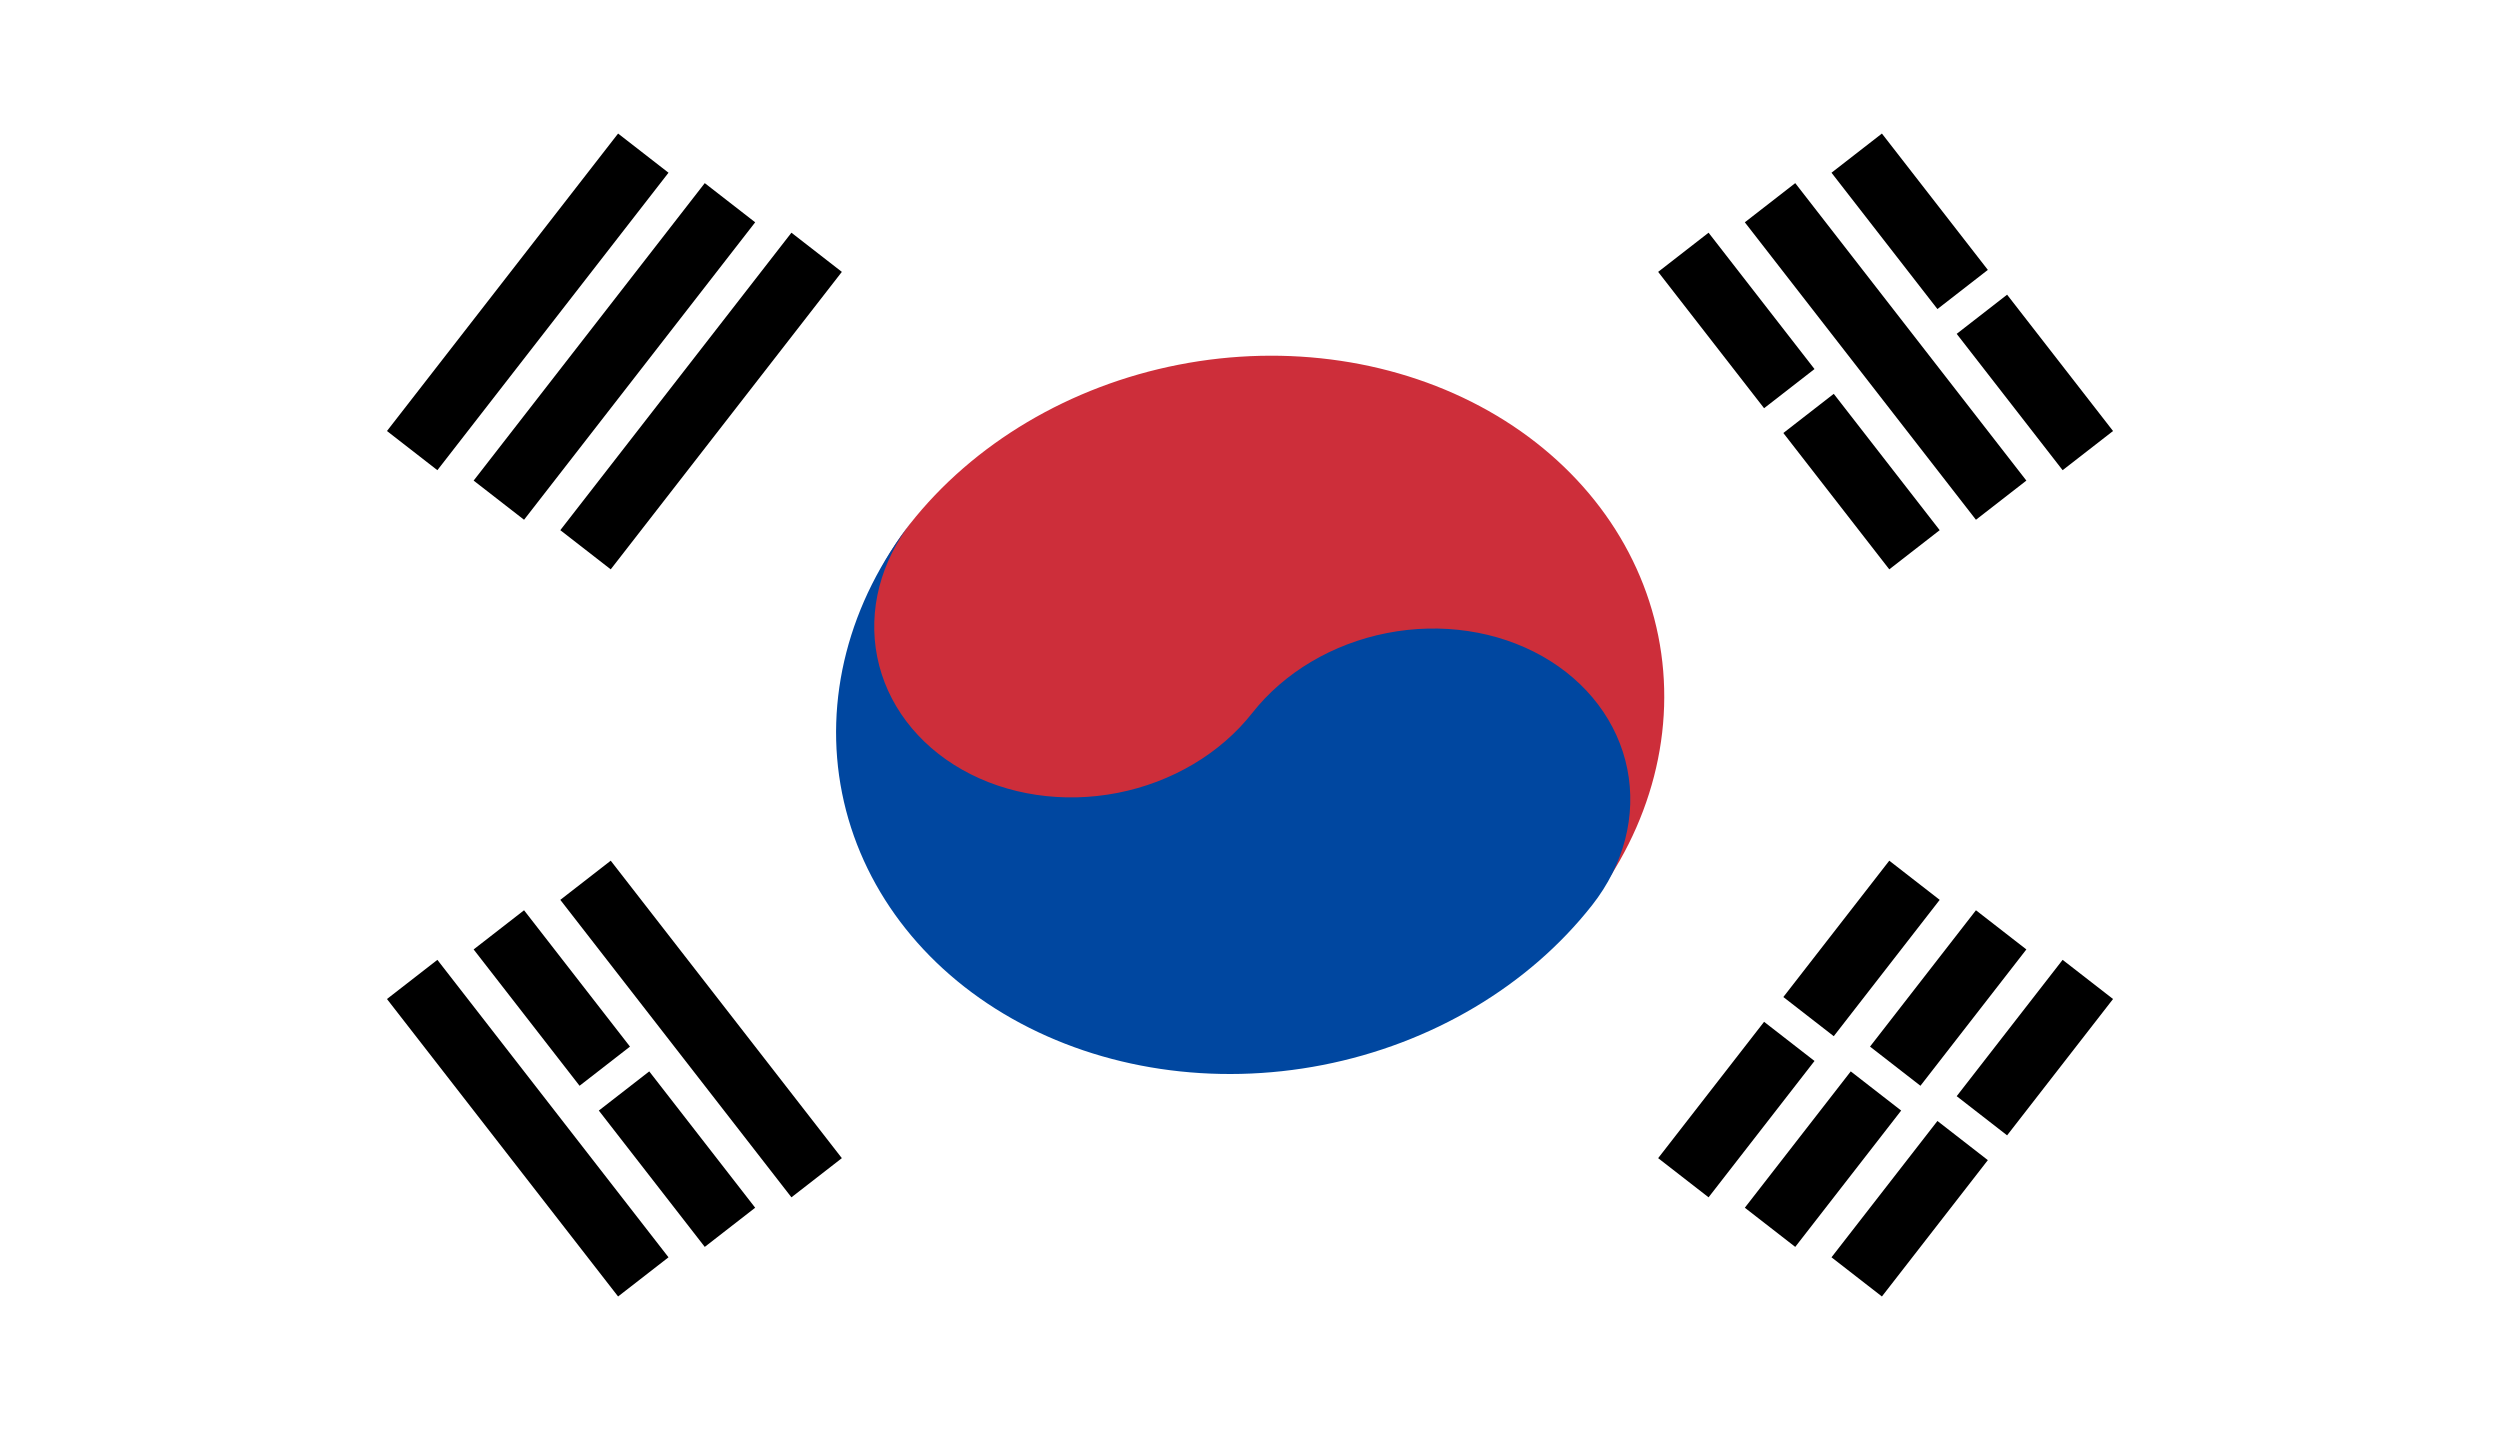 <svg xmlns="http://www.w3.org/2000/svg" width="979" height="560" viewBox="0 0 979 560" fill="none"><rect x="0" y="0" width="979" height="560" fill="#333333" stroke="none"/><g clip-path="url(#clip0_2040_2)"><path d="M0 0V560H979V0H0Z" fill="white"></path><path d="M251.915 59.969L161.406 176.456ZM195.347 195.87L285.856 79.383ZM319.796 98.798L229.288 215.285ZM659.204 461.202L700.687 407.812ZM708.229 398.105L749.712 344.715ZM783.653 364.129L742.17 417.519ZM734.627 427.227L693.144 480.616ZM727.085 500.031L768.568 446.641ZM776.111 436.934L817.594 383.544Z" fill="black"></path><path d="M251.915 59.969L161.406 176.456M195.347 195.87L285.856 79.383M319.796 98.798L229.288 215.285M659.204 461.202L700.687 407.812M708.229 398.105L749.712 344.715M783.653 364.129L742.17 417.519M734.627 427.227L693.144 480.616M727.085 500.031L768.568 446.641M776.111 436.934L817.594 383.544" stroke="black" stroke-width="25"></path><path d="M161.406 383.544L251.915 500.031ZM285.856 480.616L244.372 427.227ZM236.83 417.519L195.347 364.129ZM229.288 344.715L319.796 461.202ZM749.712 215.285L708.229 161.895ZM700.687 152.188L659.203 98.798ZM693.144 79.383L783.653 195.87ZM817.593 176.456L776.11 123.066ZM768.568 113.359L727.085 59.969Z" fill="black"></path><path d="M161.406 383.544L251.915 500.031M285.856 480.616L244.372 427.227M236.83 417.519L195.347 364.129M229.288 344.715L319.796 461.202M749.712 215.285L708.229 161.895M700.687 152.188L659.203 98.798M693.144 79.383L783.653 195.87M817.593 176.456L776.11 123.066M768.568 113.359L727.085 59.969" stroke="black" stroke-width="25"></path><path d="M555.492 317.909C536.821 341.665 508.419 358.515 476.534 364.753C444.649 370.99 411.894 366.104 385.474 351.169C359.054 336.235 341.133 312.474 335.654 285.116C330.175 257.757 337.586 229.041 356.258 205.285C381.153 173.61 419.023 151.143 461.536 142.826C504.048 134.509 547.722 141.024 582.949 160.937C618.176 180.85 642.07 212.531 649.376 249.009C656.681 285.487 646.799 323.775 621.904 355.45" fill="#CD2E3A"></path><path d="M490.389 279.198C502.862 263.325 521.836 252.066 543.136 247.899C564.437 243.731 586.319 246.996 603.969 256.975C621.618 266.953 633.59 282.829 637.25 301.109C640.911 319.389 635.96 338.575 623.486 354.448C598.539 386.194 560.591 408.711 517.991 417.046C475.39 425.382 431.626 418.852 396.326 398.895C361.027 378.937 337.083 347.186 329.762 310.626C322.442 274.066 332.344 235.693 357.291 203.947C344.818 219.82 339.866 239.007 343.527 257.287C347.187 275.566 359.159 291.442 376.809 301.421C394.458 311.4 416.34 314.664 437.641 310.497C458.941 306.329 477.915 295.071 490.389 279.198Z" fill="#0047A0"></path></g><defs><clipPath id="clip0_2040_2"><rect width="979" height="560" fill="white"></rect></clipPath></defs></svg>